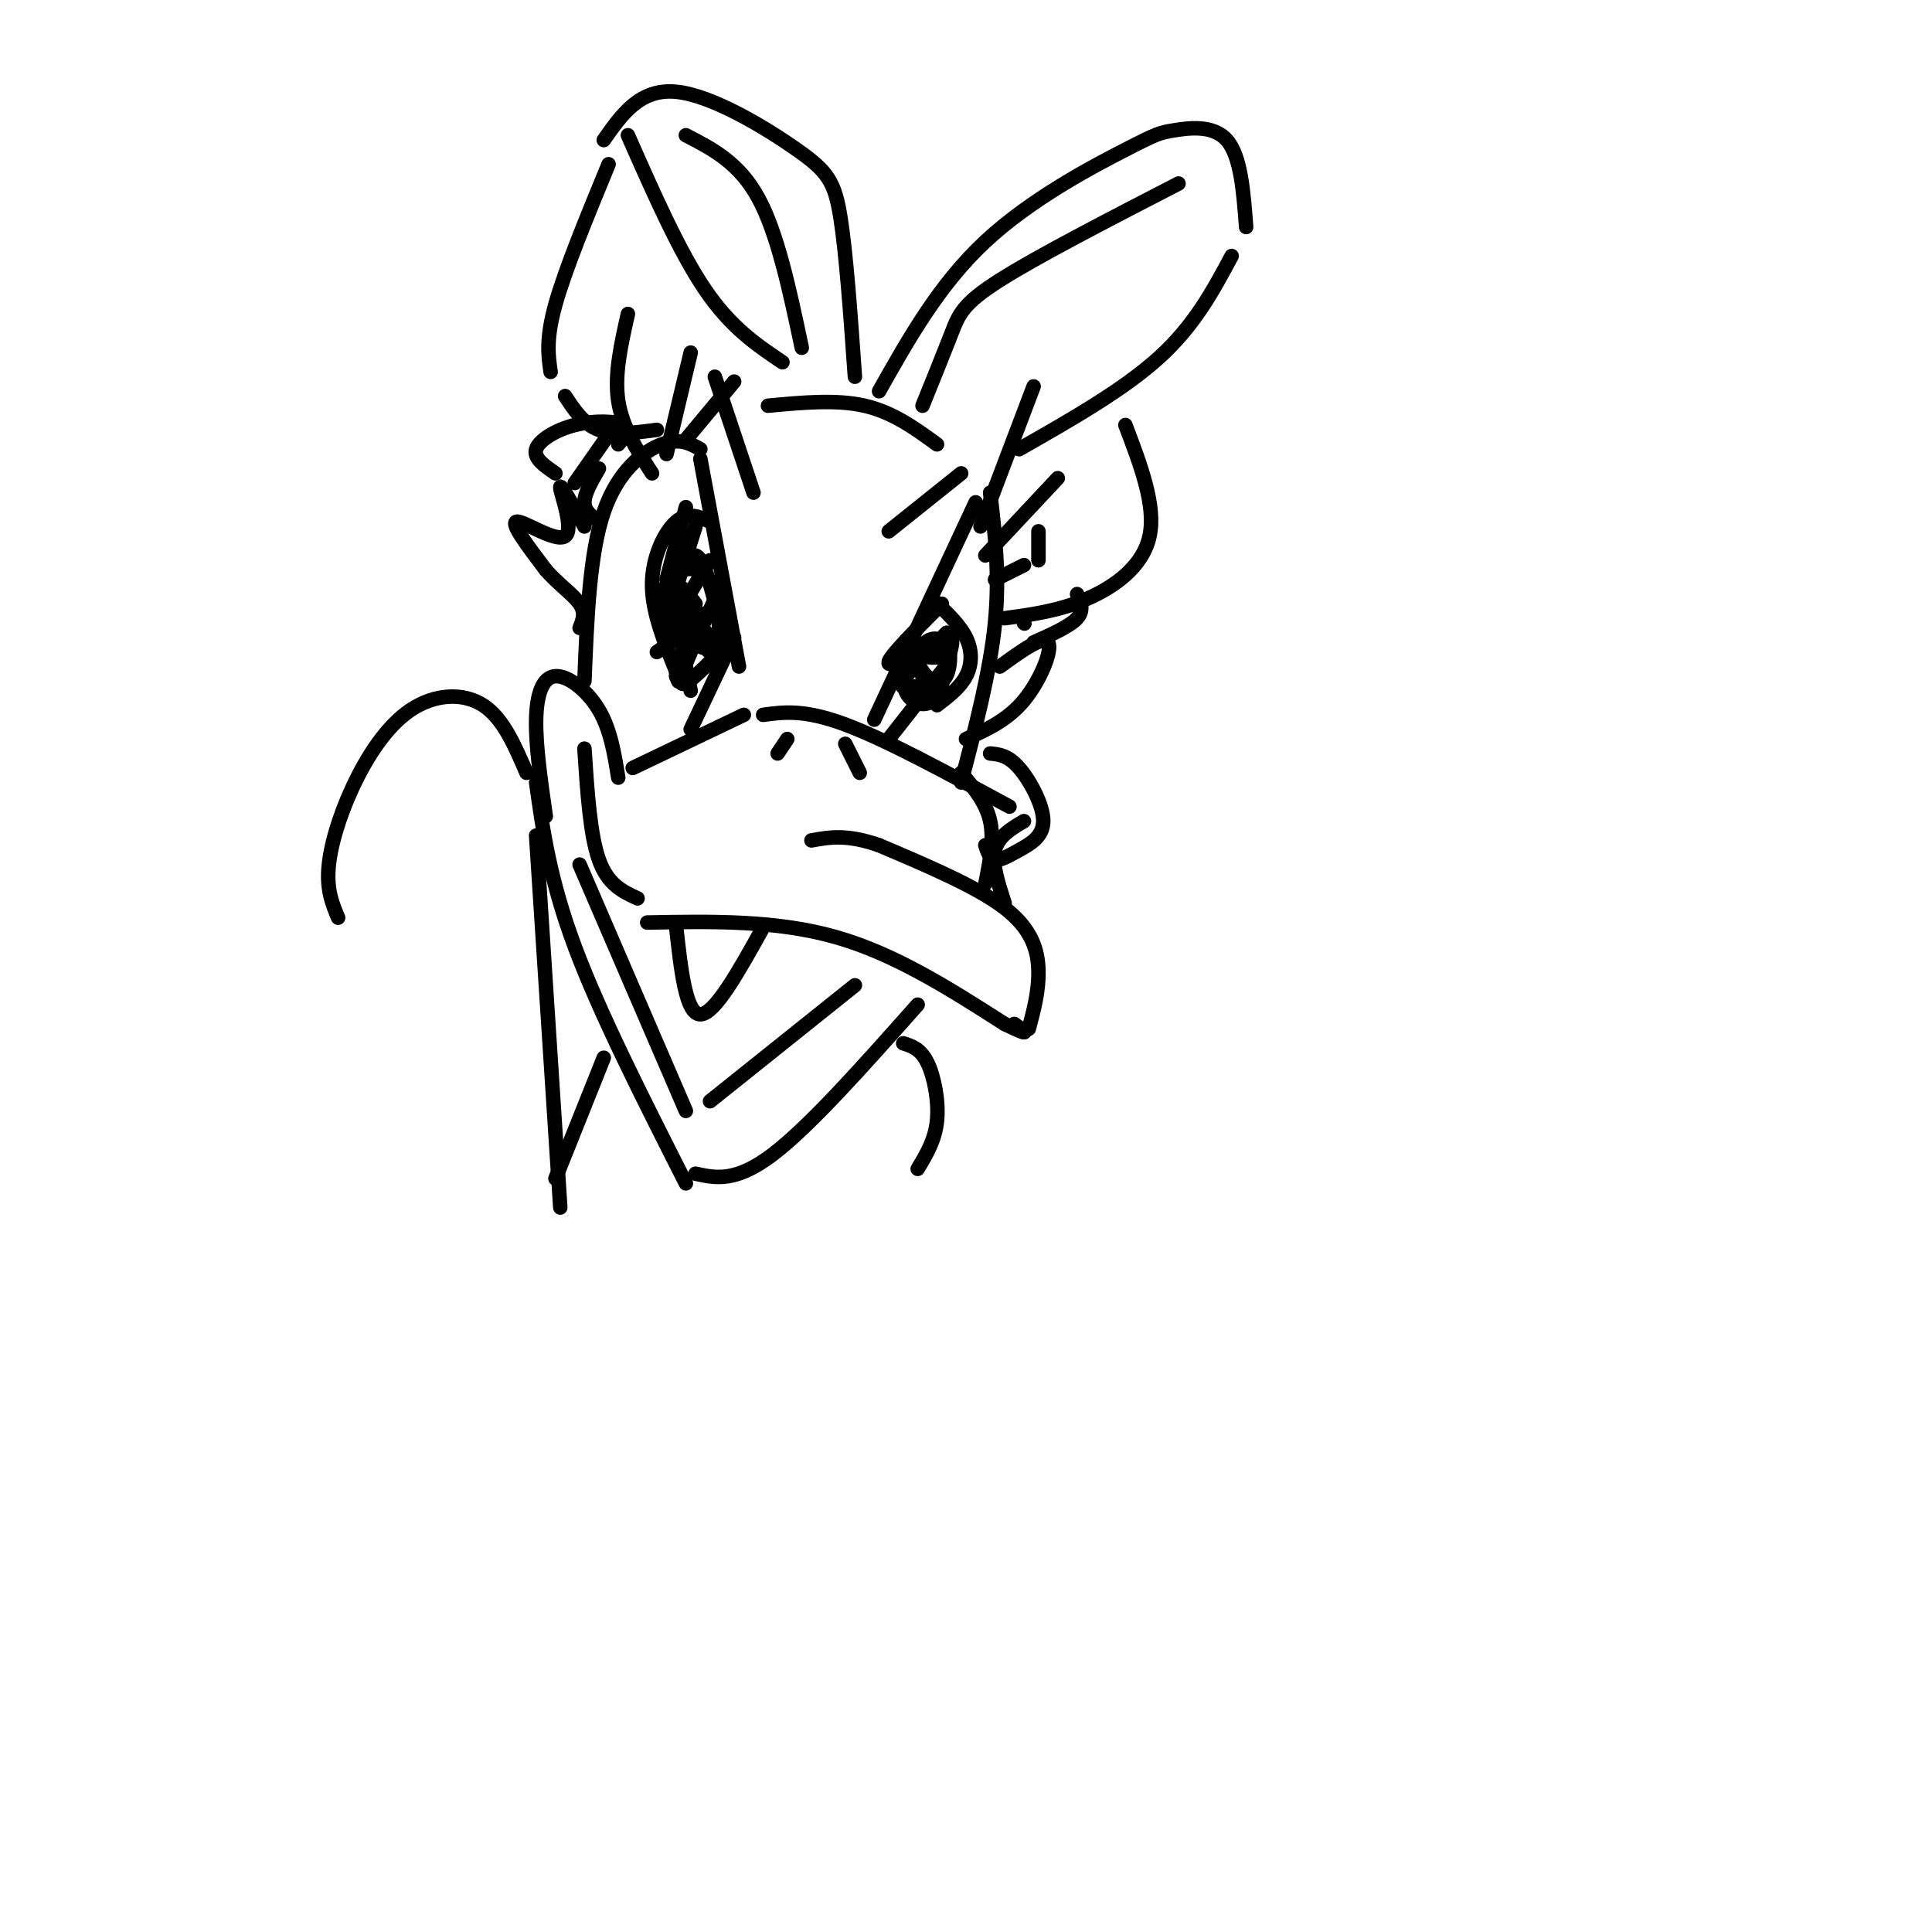 <svg viewBox='0 0 400 400' version='1.1' xmlns='http://www.w3.org/2000/svg' xmlns:xlink='http://www.w3.org/1999/xlink'><g fill='none' stroke='#000000' stroke-width='3' stroke-linecap='round' stroke-linejoin='round'><path d='M134,191c13.333,-0.250 26.667,-0.500 39,3c12.333,3.500 23.667,10.750 35,18'/><path d='M208,212c6.167,3.000 4.083,1.500 2,0'/><path d='M213,213c1.044,-3.911 2.089,-7.822 2,-12c-0.089,-4.178 -1.311,-8.622 -7,-13c-5.689,-4.378 -15.844,-8.689 -26,-13'/><path d='M182,175c-6.667,-2.333 -10.333,-1.667 -14,-1'/><path d='M208,187c-1.333,-4.083 -2.667,-8.167 -2,-11c0.667,-2.833 3.333,-4.417 6,-6'/><path d='M209,167c-12.750,-6.917 -25.500,-13.833 -34,-17c-8.500,-3.167 -12.750,-2.583 -17,-2'/><path d='M154,148c0.000,0.000 -23.000,11.000 -23,11'/><path d='M132,186c-3.083,-1.417 -6.167,-2.833 -8,-8c-1.833,-5.167 -2.417,-14.083 -3,-23'/><path d='M128,161c-0.804,-4.976 -1.607,-9.952 -4,-14c-2.393,-4.048 -6.375,-7.167 -9,-7c-2.625,0.167 -3.893,3.619 -4,9c-0.107,5.381 0.946,12.690 2,20'/><path d='M111,162c1.417,10.083 2.833,20.167 8,34c5.167,13.833 14.083,31.417 23,49'/><path d='M190,208c-11.167,12.583 -22.333,25.167 -30,31c-7.667,5.833 -11.833,4.917 -16,4'/><path d='M120,179c0.000,0.000 22.000,51.000 22,51'/><path d='M147,228c0.000,0.000 30.000,-24.000 30,-24'/><path d='M121,141c0.533,-13.200 1.067,-26.400 4,-35c2.933,-8.600 8.267,-12.600 12,-14c3.733,-1.400 5.867,-0.200 8,1'/><path d='M145,95c0.000,0.000 8.000,43.000 8,43'/><path d='M135,98c-3.083,-4.750 -6.167,-9.500 -7,-15c-0.833,-5.500 0.583,-11.750 2,-18'/><path d='M138,94c0.000,0.000 5.000,-21.000 5,-21'/><path d='M142,91c0.000,0.000 10.000,-12.000 10,-12'/><path d='M181,149c0.000,0.000 21.000,-45.000 21,-45'/><path d='M205,102c1.000,8.500 2.000,17.000 1,27c-1.000,10.000 -4.000,21.500 -7,33'/><path d='M203,109c0.000,0.000 11.000,-29.000 11,-29'/><path d='M204,115c0.000,0.000 15.000,-16.000 15,-16'/><path d='M206,120c0.000,0.000 6.000,-3.000 6,-3'/><path d='M147,108c-2.289,-1.044 -4.578,-2.089 -7,0c-2.422,2.089 -4.978,7.311 -5,13c-0.022,5.689 2.489,11.844 5,18'/><path d='M140,139c0.833,3.167 0.417,2.083 0,1'/><path d='M136,135c0.000,0.000 7.000,-5.000 7,-5'/><path d='M141,133c0.000,0.000 2.000,10.000 2,10'/><path d='M140,138c0.000,0.000 0.000,2.000 0,2'/><path d='M142,105c0.000,0.000 -4.000,15.000 -4,15'/><path d='M144,109c-2.750,8.667 -5.500,17.333 -6,20c-0.500,2.667 1.250,-0.667 3,-4'/><path d='M147,116c-4.333,7.083 -8.667,14.167 -9,16c-0.333,1.833 3.333,-1.583 7,-5'/><path d='M149,122c-4.000,8.417 -8.000,16.833 -8,19c0.000,2.167 4.000,-1.917 8,-6'/><path d='M152,132c0.000,0.000 -9.000,19.000 -9,19'/><path d='M193,124c2.822,2.622 5.644,5.244 7,8c1.356,2.756 1.244,5.644 0,8c-1.244,2.356 -3.622,4.178 -6,6'/><path d='M195,125c-5.250,5.250 -10.500,10.500 -11,12c-0.500,1.500 3.750,-0.750 8,-3'/><path d='M196,131c-4.000,4.083 -8.000,8.167 -9,10c-1.000,1.833 1.000,1.417 3,1'/><path d='M195,139c0.000,0.000 -11.000,14.000 -11,14'/><path d='M140,192c1.000,9.000 2.000,18.000 5,18c3.000,0.000 8.000,-9.000 13,-18'/><path d='M156,102c0.000,0.000 -8.000,-24.000 -8,-24'/><path d='M184,110c0.000,0.000 15.000,-12.000 15,-12'/><path d='M215,110c0.000,0.000 0.000,6.000 0,6'/><path d='M126,90c0.000,0.000 -7.000,10.000 -7,10'/><path d='M159,84c7.083,-0.667 14.167,-1.333 20,0c5.833,1.333 10.417,4.667 15,8'/><path d='M182,81c6.236,-11.059 12.472,-22.118 22,-31c9.528,-8.882 22.348,-15.587 29,-19c6.652,-3.413 7.137,-3.534 10,-4c2.863,-0.466 8.104,-1.276 11,2c2.896,3.276 3.448,10.638 4,18'/><path d='M255,53c-3.833,7.167 -7.667,14.333 -15,21c-7.333,6.667 -18.167,12.833 -29,19'/><path d='M191,84c2.244,-5.556 4.489,-11.111 6,-15c1.511,-3.889 2.289,-6.111 10,-11c7.711,-4.889 22.356,-12.444 37,-20'/><path d='M233,88c3.178,8.356 6.356,16.711 5,23c-1.356,6.289 -7.244,10.511 -13,13c-5.756,2.489 -11.378,3.244 -17,4'/><path d='M223,123c0.750,1.667 1.500,3.333 0,5c-1.500,1.667 -5.250,3.333 -9,5'/><path d='M212,129c0.000,0.000 0.100,0.100 0.1,0.1'/><path d='M177,78c-0.905,-12.780 -1.810,-25.560 -3,-33c-1.190,-7.440 -2.667,-9.542 -9,-14c-6.333,-4.458 -17.524,-11.274 -25,-12c-7.476,-0.726 -11.238,4.637 -15,10'/><path d='M130,28c5.333,12.083 10.667,24.167 16,32c5.333,7.833 10.667,11.417 16,15'/><path d='M166,72c-2.500,-11.833 -5.000,-23.667 -9,-31c-4.000,-7.333 -9.500,-10.167 -15,-13'/><path d='M126,34c-4.500,10.917 -9.000,21.833 -11,29c-2.000,7.167 -1.500,10.583 -1,14'/><path d='M117,82c1.917,2.917 3.833,5.833 7,7c3.167,1.167 7.583,0.583 12,0'/><path d='M128,92c1.292,-1.571 2.583,-3.143 1,-4c-1.583,-0.857 -6.042,-1.000 -10,0c-3.958,1.000 -7.417,3.143 -8,5c-0.583,1.857 1.708,3.429 4,5'/><path d='M124,97c-1.500,2.583 -3.000,5.167 -3,7c0.000,1.833 1.500,2.917 3,4'/><path d='M111,173c0.000,0.000 5.000,77.000 5,77'/><path d='M125,219c0.000,0.000 -10.000,25.000 -10,25'/><path d='M109,160c-2.426,-5.665 -4.852,-11.330 -9,-14c-4.148,-2.670 -10.019,-2.344 -15,1c-4.981,3.344 -9.072,9.708 -12,16c-2.928,6.292 -4.694,12.512 -5,17c-0.306,4.488 0.847,7.244 2,10'/><path d='M187,216c1.800,0.578 3.600,1.156 5,4c1.400,2.844 2.400,7.956 2,12c-0.400,4.044 -2.200,7.022 -4,10'/><path d='M194,133c-2.375,0.990 -4.751,1.979 -6,4c-1.249,2.021 -1.372,5.073 0,7c1.372,1.927 4.239,2.730 6,0c1.761,-2.730 2.415,-8.994 1,-11c-1.415,-2.006 -4.898,0.244 -5,3c-0.102,2.756 3.179,6.017 5,5c1.821,-1.017 2.183,-6.312 1,-8c-1.183,-1.688 -3.909,0.232 -5,2c-1.091,1.768 -0.545,3.384 0,5'/><path d='M191,140c0.408,1.590 1.429,3.065 3,1c1.571,-2.065 3.692,-7.671 3,-9c-0.692,-1.329 -4.198,1.620 -5,3c-0.802,1.380 1.099,1.190 3,1'/><path d='M144,125c-1.855,-2.450 -3.710,-4.899 -3,-2c0.710,2.899 3.984,11.148 6,12c2.016,0.852 2.774,-5.693 2,-10c-0.774,-4.307 -3.082,-6.378 -5,-7c-1.918,-0.622 -3.447,0.203 -5,2c-1.553,1.797 -3.129,4.564 -1,8c2.129,3.436 7.962,7.539 10,6c2.038,-1.539 0.279,-8.722 -1,-13c-1.279,-4.278 -2.080,-5.651 -3,-6c-0.920,-0.349 -1.960,0.325 -3,1'/><path d='M141,116c-1.512,1.369 -3.792,4.292 -2,8c1.792,3.708 7.655,8.202 8,8c0.345,-0.202 -4.827,-5.101 -10,-10'/><path d='M121,109c-2.560,-4.661 -5.119,-9.321 -5,-8c0.119,1.321 2.917,8.625 1,10c-1.917,1.375 -8.548,-3.179 -10,-3c-1.452,0.179 2.274,5.089 6,10'/><path d='M113,118c2.489,2.889 5.711,5.111 7,7c1.289,1.889 0.644,3.444 0,5'/><path d='M207,138c4.511,-3.267 9.022,-6.533 10,-5c0.978,1.533 -1.578,7.867 -5,12c-3.422,4.133 -7.711,6.067 -12,8'/><path d='M163,153c0.000,0.000 -2.000,3.000 -2,3'/><path d='M175,154c0.000,0.000 3.000,6.000 3,6'/><path d='M199,160c2.583,3.083 5.167,6.167 6,10c0.833,3.833 -0.083,8.417 -1,13'/><path d='M204,175c0.461,1.396 0.922,2.791 2,3c1.078,0.209 2.774,-0.769 5,-2c2.226,-1.231 4.984,-2.716 5,-6c0.016,-3.284 -2.710,-8.367 -5,-11c-2.290,-2.633 -4.145,-2.817 -6,-3'/></g>
</svg>